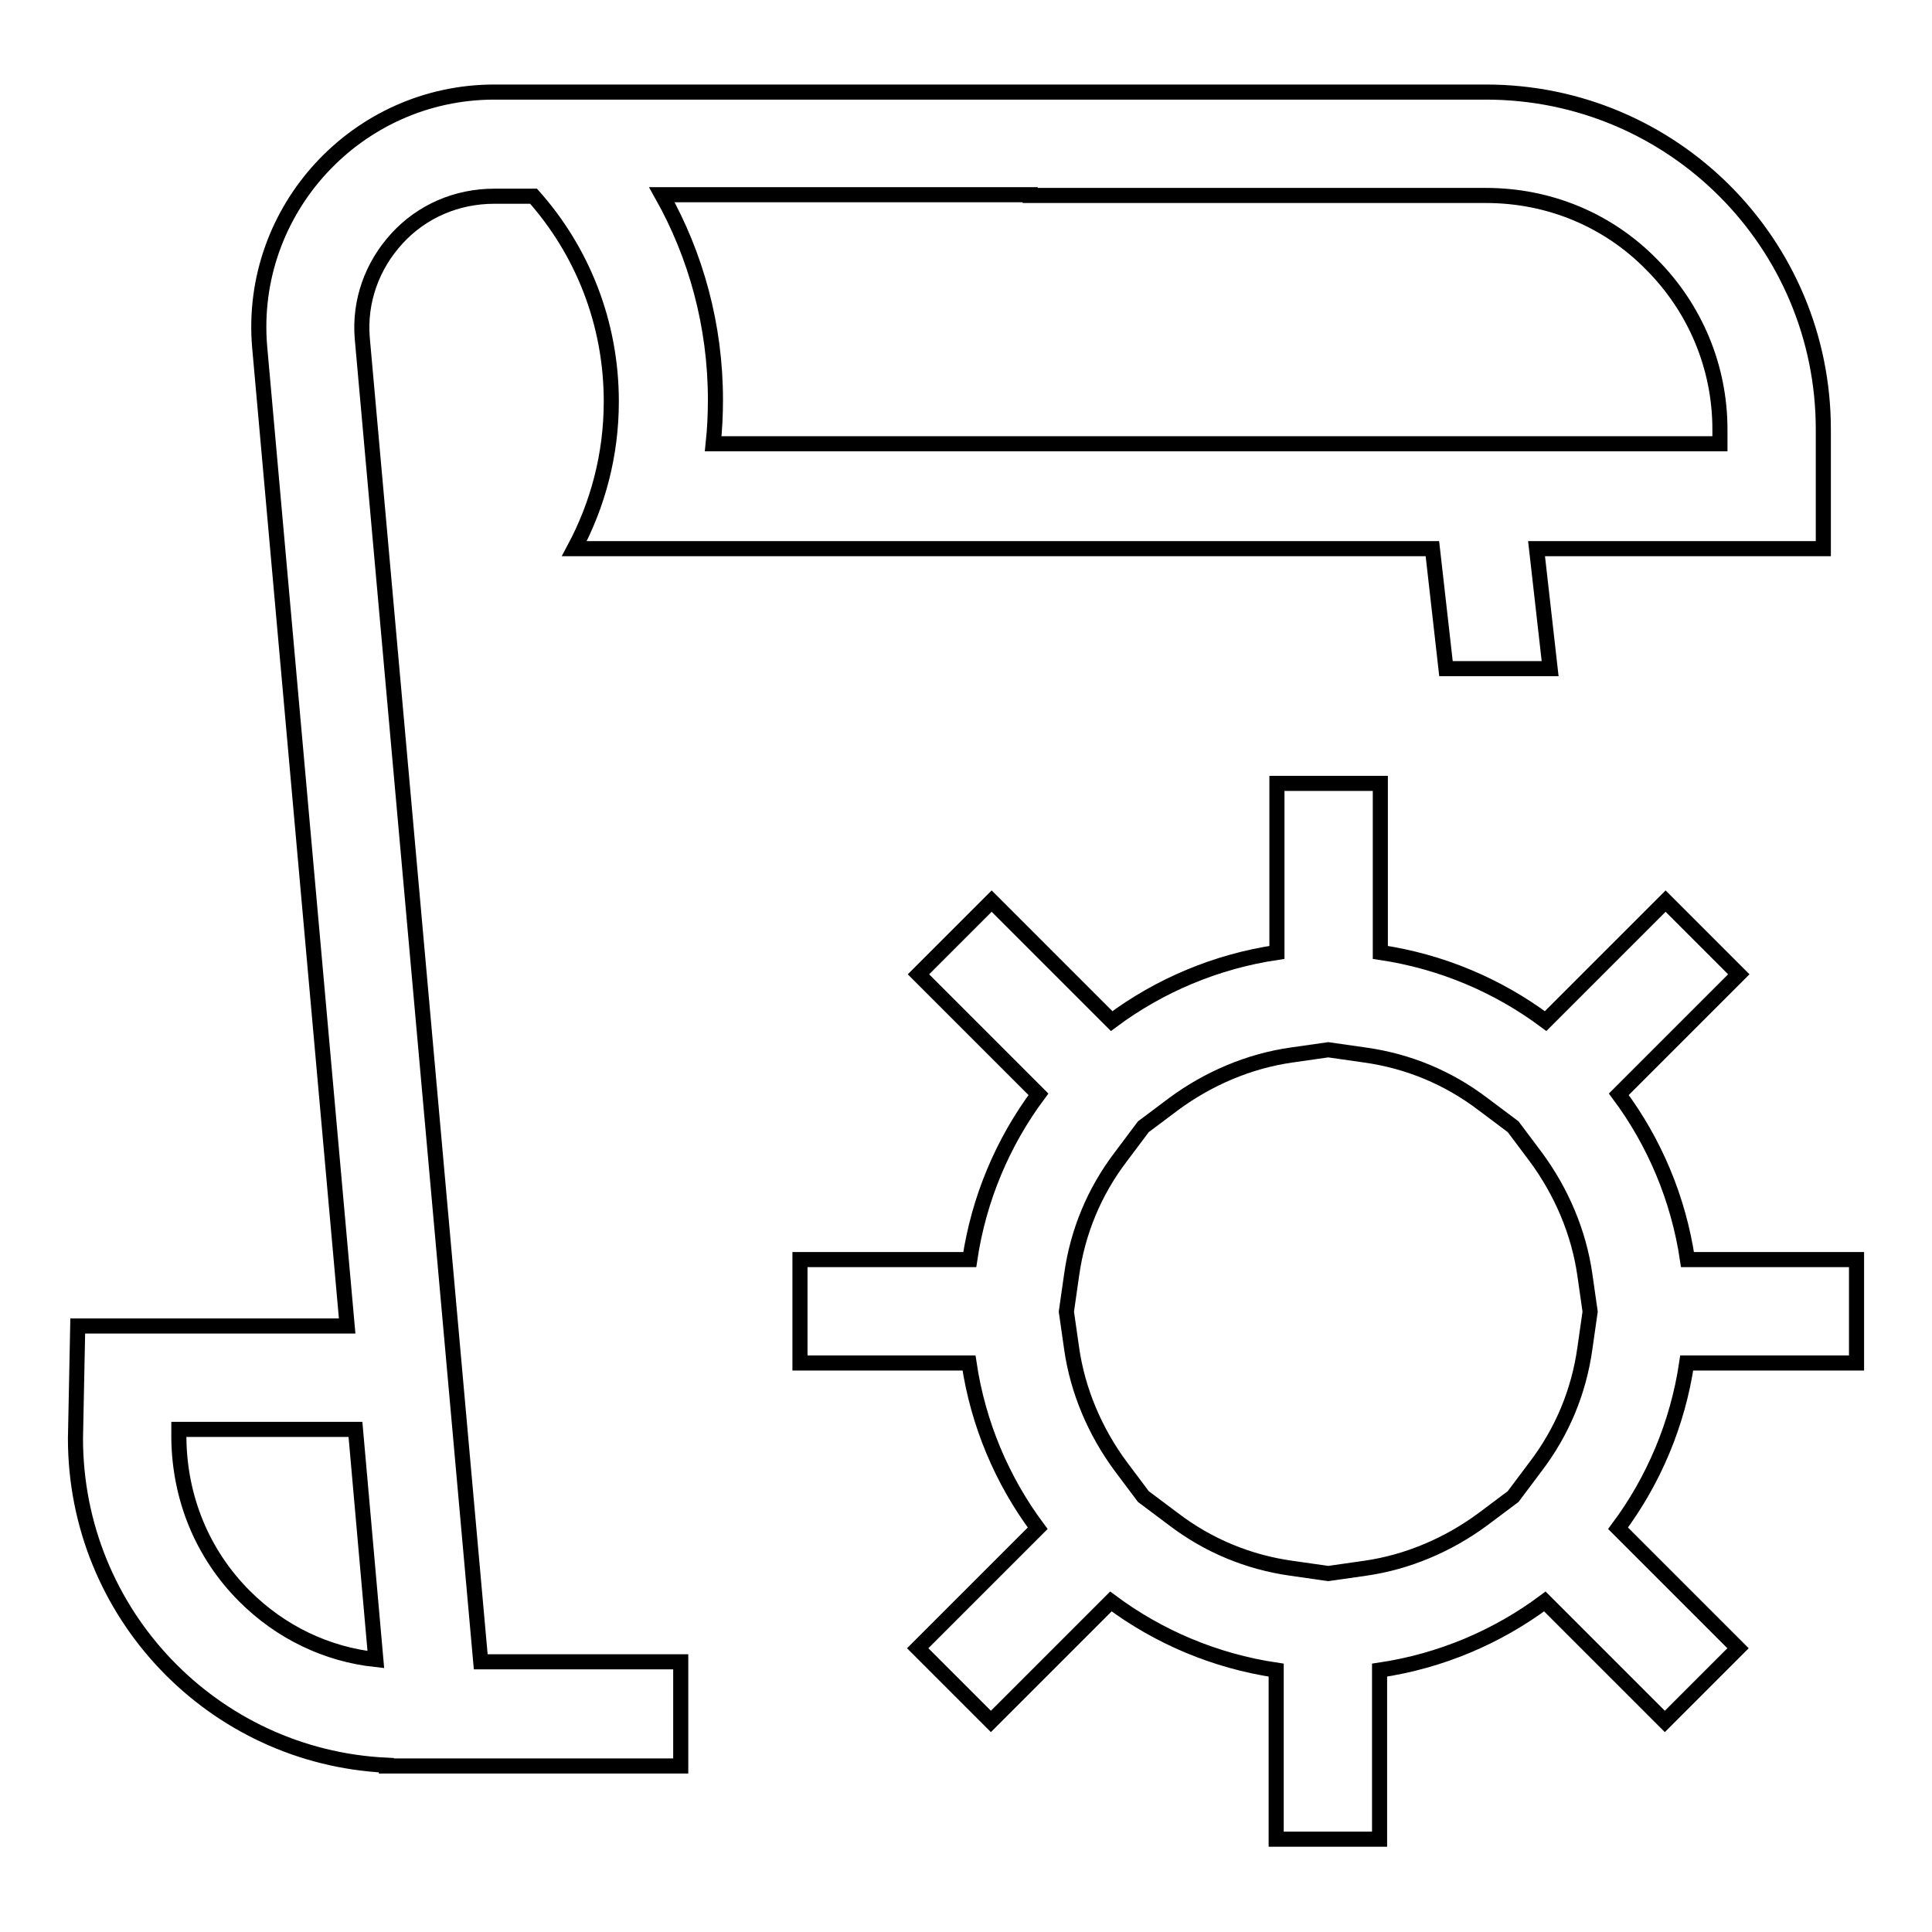 <?xml version="1.0" encoding="utf-8"?>
<!-- Svg Vector Icons : http://www.onlinewebfonts.com/icon -->
<!DOCTYPE svg PUBLIC "-//W3C//DTD SVG 1.1//EN" "http://www.w3.org/Graphics/SVG/1.1/DTD/svg11.dtd">
<svg version="1.1" xmlns="http://www.w3.org/2000/svg" xmlns:xlink="http://www.w3.org/1999/xlink" x="0px" y="0px" viewBox="0 0 256 256" enable-background="new 0 0 256 256" xml:space="preserve">
<g> <path stroke-width="2" fill-opacity="0" stroke="#000000"  d="M246,180.6v-13.7h-22.4c-1.2-8.1-4.4-15.6-9.1-21.9l15.9-15.9l-9.7-9.7l-15.9,15.9 c-6.3-4.7-13.8-7.9-21.9-9.1v-22.4h-13.7v22.4c-8.1,1.2-15.6,4.4-21.9,9.1l-15.9-15.9l-9.7,9.7l15.9,15.9 c-4.7,6.3-7.9,13.8-9.1,21.9H106v13.7h22.4c1.2,8.1,4.4,15.6,9.1,21.9l-15.9,15.9l9.7,9.7l15.9-15.9c6.3,4.7,13.8,7.9,21.9,9.1 v22.4h13.7v-22.4c8.1-1.2,15.6-4.4,21.9-9.1l15.9,15.9l9.7-9.7l-15.9-15.9c4.7-6.3,7.9-13.8,9.1-21.9L246,180.6L246,180.6z  M210,178.7c-0.8,5.7-3,11-6.5,15.6l-3,4l-4,3c-4.6,3.4-10,5.7-15.6,6.5l-4.9,0.7l-4.9-0.7c-5.7-0.8-11-3-15.6-6.5l-4-3l-3-4 c-3.4-4.6-5.7-10-6.5-15.6l-0.7-4.9l0.7-4.9c0.8-5.7,3-11,6.5-15.6l3-4l4-3c4.6-3.4,10-5.7,15.6-6.5l4.9-0.7l4.9,0.7 c5.7,0.8,11,3,15.6,6.5l4,3l3,4c3.4,4.6,5.7,10,6.5,15.6l0.7,4.9L210,178.7z M90.1,220.2H63.7L48,44.8c-0.4-4.9,1.3-9.6,4.6-13.2 c3.3-3.6,7.9-5.6,12.9-5.6h5.2c6.4,7.2,10.3,16.7,10.3,27.2c0,7.1-1.8,13.7-4.9,19.5h113.7l1.8,15.9h13.8l-1.8-15.9h38V56.9 c0-24.7-20-44.7-44.7-44.7H65.5c-18.2,0-32.6,15.6-31.1,33.7L46,175.7H10.3L10,190.6c0,23.2,18.2,42.2,41.2,43.3v0.1h39V220.2z  M136.5,25.9h60.4c8.3,0,16.1,3.2,21.9,9.1c5.8,5.8,9.1,13.6,9.1,21.9v1.9H94.5c0.2-1.9,0.3-3.8,0.3-5.8c0-9.9-2.6-19.2-7.1-27.2 H136.5z M32.4,211.5c-5.6-5.6-8.6-13-8.7-20.9l0-1.2h23.4l2.7,30.5C43.3,219.2,37.2,216.3,32.4,211.5L32.4,211.5z"/></g>
</svg>